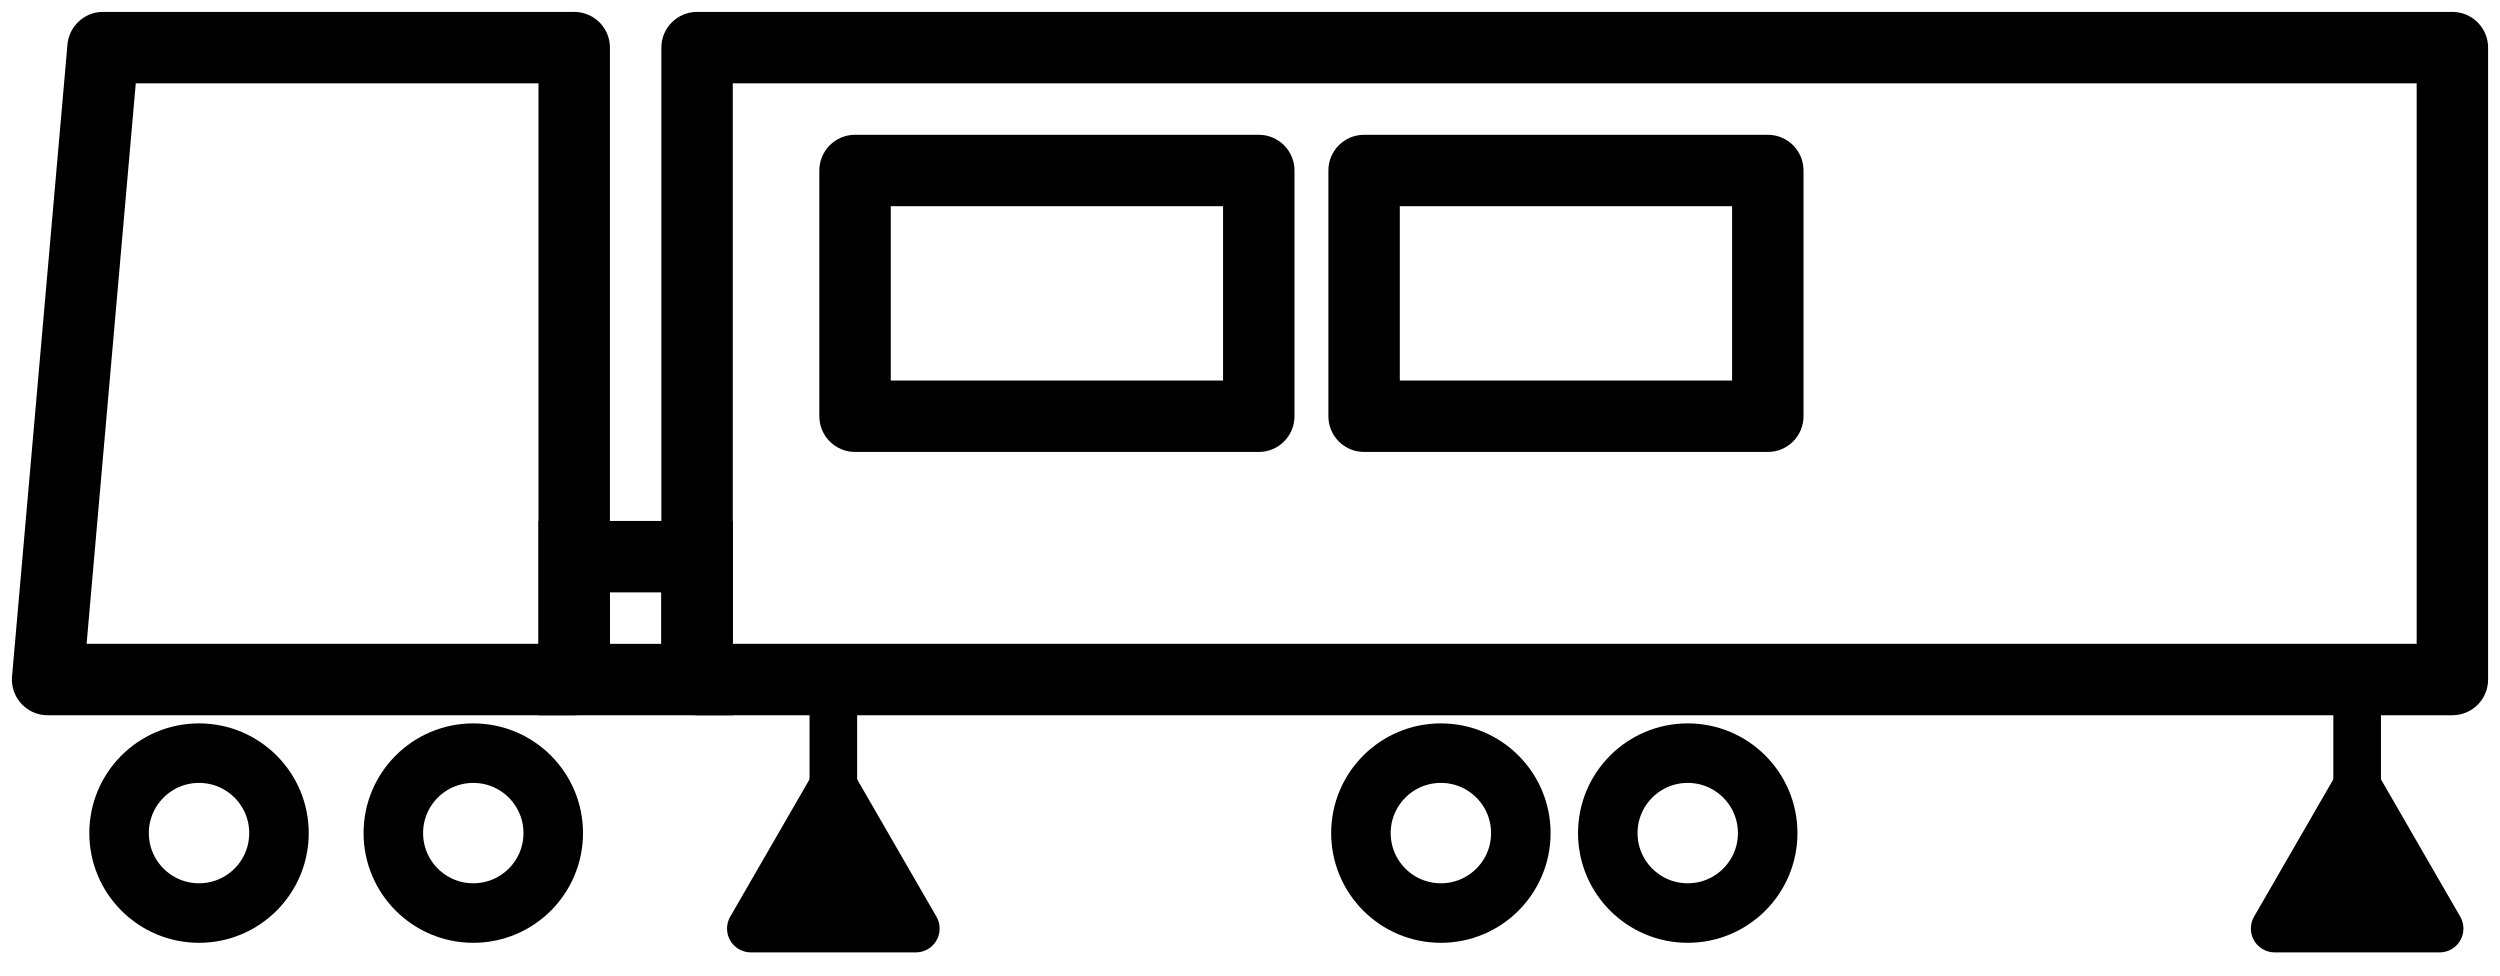 <svg width="105" height="41" viewBox="0 0 105 41" fill="none" xmlns="http://www.w3.org/2000/svg">
<circle cx="60.517" cy="34.99" r="3.358" stroke="black" stroke-width="2.5"/>
<circle cx="70.885" cy="34.99" r="3.358" stroke="black" stroke-width="2.5"/>
<path d="M103 2H104.5C104.5 1.172 103.828 0.5 103 0.5V2ZM29.277 2V0.5C28.449 0.5 27.777 1.172 27.777 2L29.277 2ZM103 28.54V30.04C103.828 30.04 104.5 29.369 104.5 28.54H103ZM29.277 28.54H27.777C27.777 29.369 28.449 30.04 29.277 30.04V28.54ZM52.869 7.161H54.369C54.369 6.332 53.697 5.661 52.869 5.661V7.161ZM35.912 7.161V5.661C35.084 5.661 34.412 6.332 34.412 7.161H35.912ZM52.869 17.482V18.982C53.697 18.982 54.369 18.31 54.369 17.482H52.869ZM35.912 17.482H34.412C34.412 18.31 35.084 18.982 35.912 18.982V17.482ZM57.292 7.161V5.661C56.464 5.661 55.792 6.332 55.792 7.161H57.292ZM74.248 7.161H75.748C75.748 6.332 75.077 5.661 74.248 5.661V7.161ZM57.292 17.482H55.792C55.792 18.31 56.464 18.982 57.292 18.982V17.482ZM74.248 17.482V18.982C75.077 18.982 75.748 18.31 75.748 17.482H74.248ZM103 0.5H29.277V3.5H103V0.5ZM104.5 28.54V2H101.5V28.54H104.5ZM29.277 30.04H103V27.04H29.277V30.04ZM27.777 2V28.54H30.777V2H27.777ZM52.869 5.661H35.912V8.661H52.869V5.661ZM54.369 17.482V7.161H51.369V17.482H54.369ZM35.912 18.982H52.869V15.982H35.912V18.982ZM34.412 7.161V17.482H37.412V7.161H34.412ZM57.292 8.661H74.248V5.661H57.292V8.661ZM58.792 17.482V7.161H55.792V17.482H58.792ZM74.248 15.982H57.292V18.982H74.248V15.982ZM72.748 7.161V17.482H75.748V7.161H72.748Z" fill="black"/>
<rect x="24.117" y="23.38" width="5.161" height="5.161" stroke="black" stroke-width="3"/>
<path d="M4.328 2H24.117V28.54H2L4.328 2Z" stroke="black" stroke-width="3" stroke-linejoin="round"/>
<circle cx="8.359" cy="34.99" r="3.358" stroke="black" stroke-width="2.5"/>
<circle cx="19.878" cy="34.99" r="3.358" stroke="black" stroke-width="2.5"/>
<path d="M35 33L38.464 39H31.536L35 33Z" fill="black" stroke="black" stroke-width="2" stroke-linejoin="round"/>
<path d="M35 34L35 30" stroke="black" stroke-width="2" stroke-linecap="round"/>
<path d="M99 33L102.464 39H95.536L99 33Z" fill="black" stroke="black" stroke-width="2" stroke-linejoin="round"/>
<path d="M99 34L99 30" stroke="black" stroke-width="2" stroke-linecap="round"/>
</svg>

